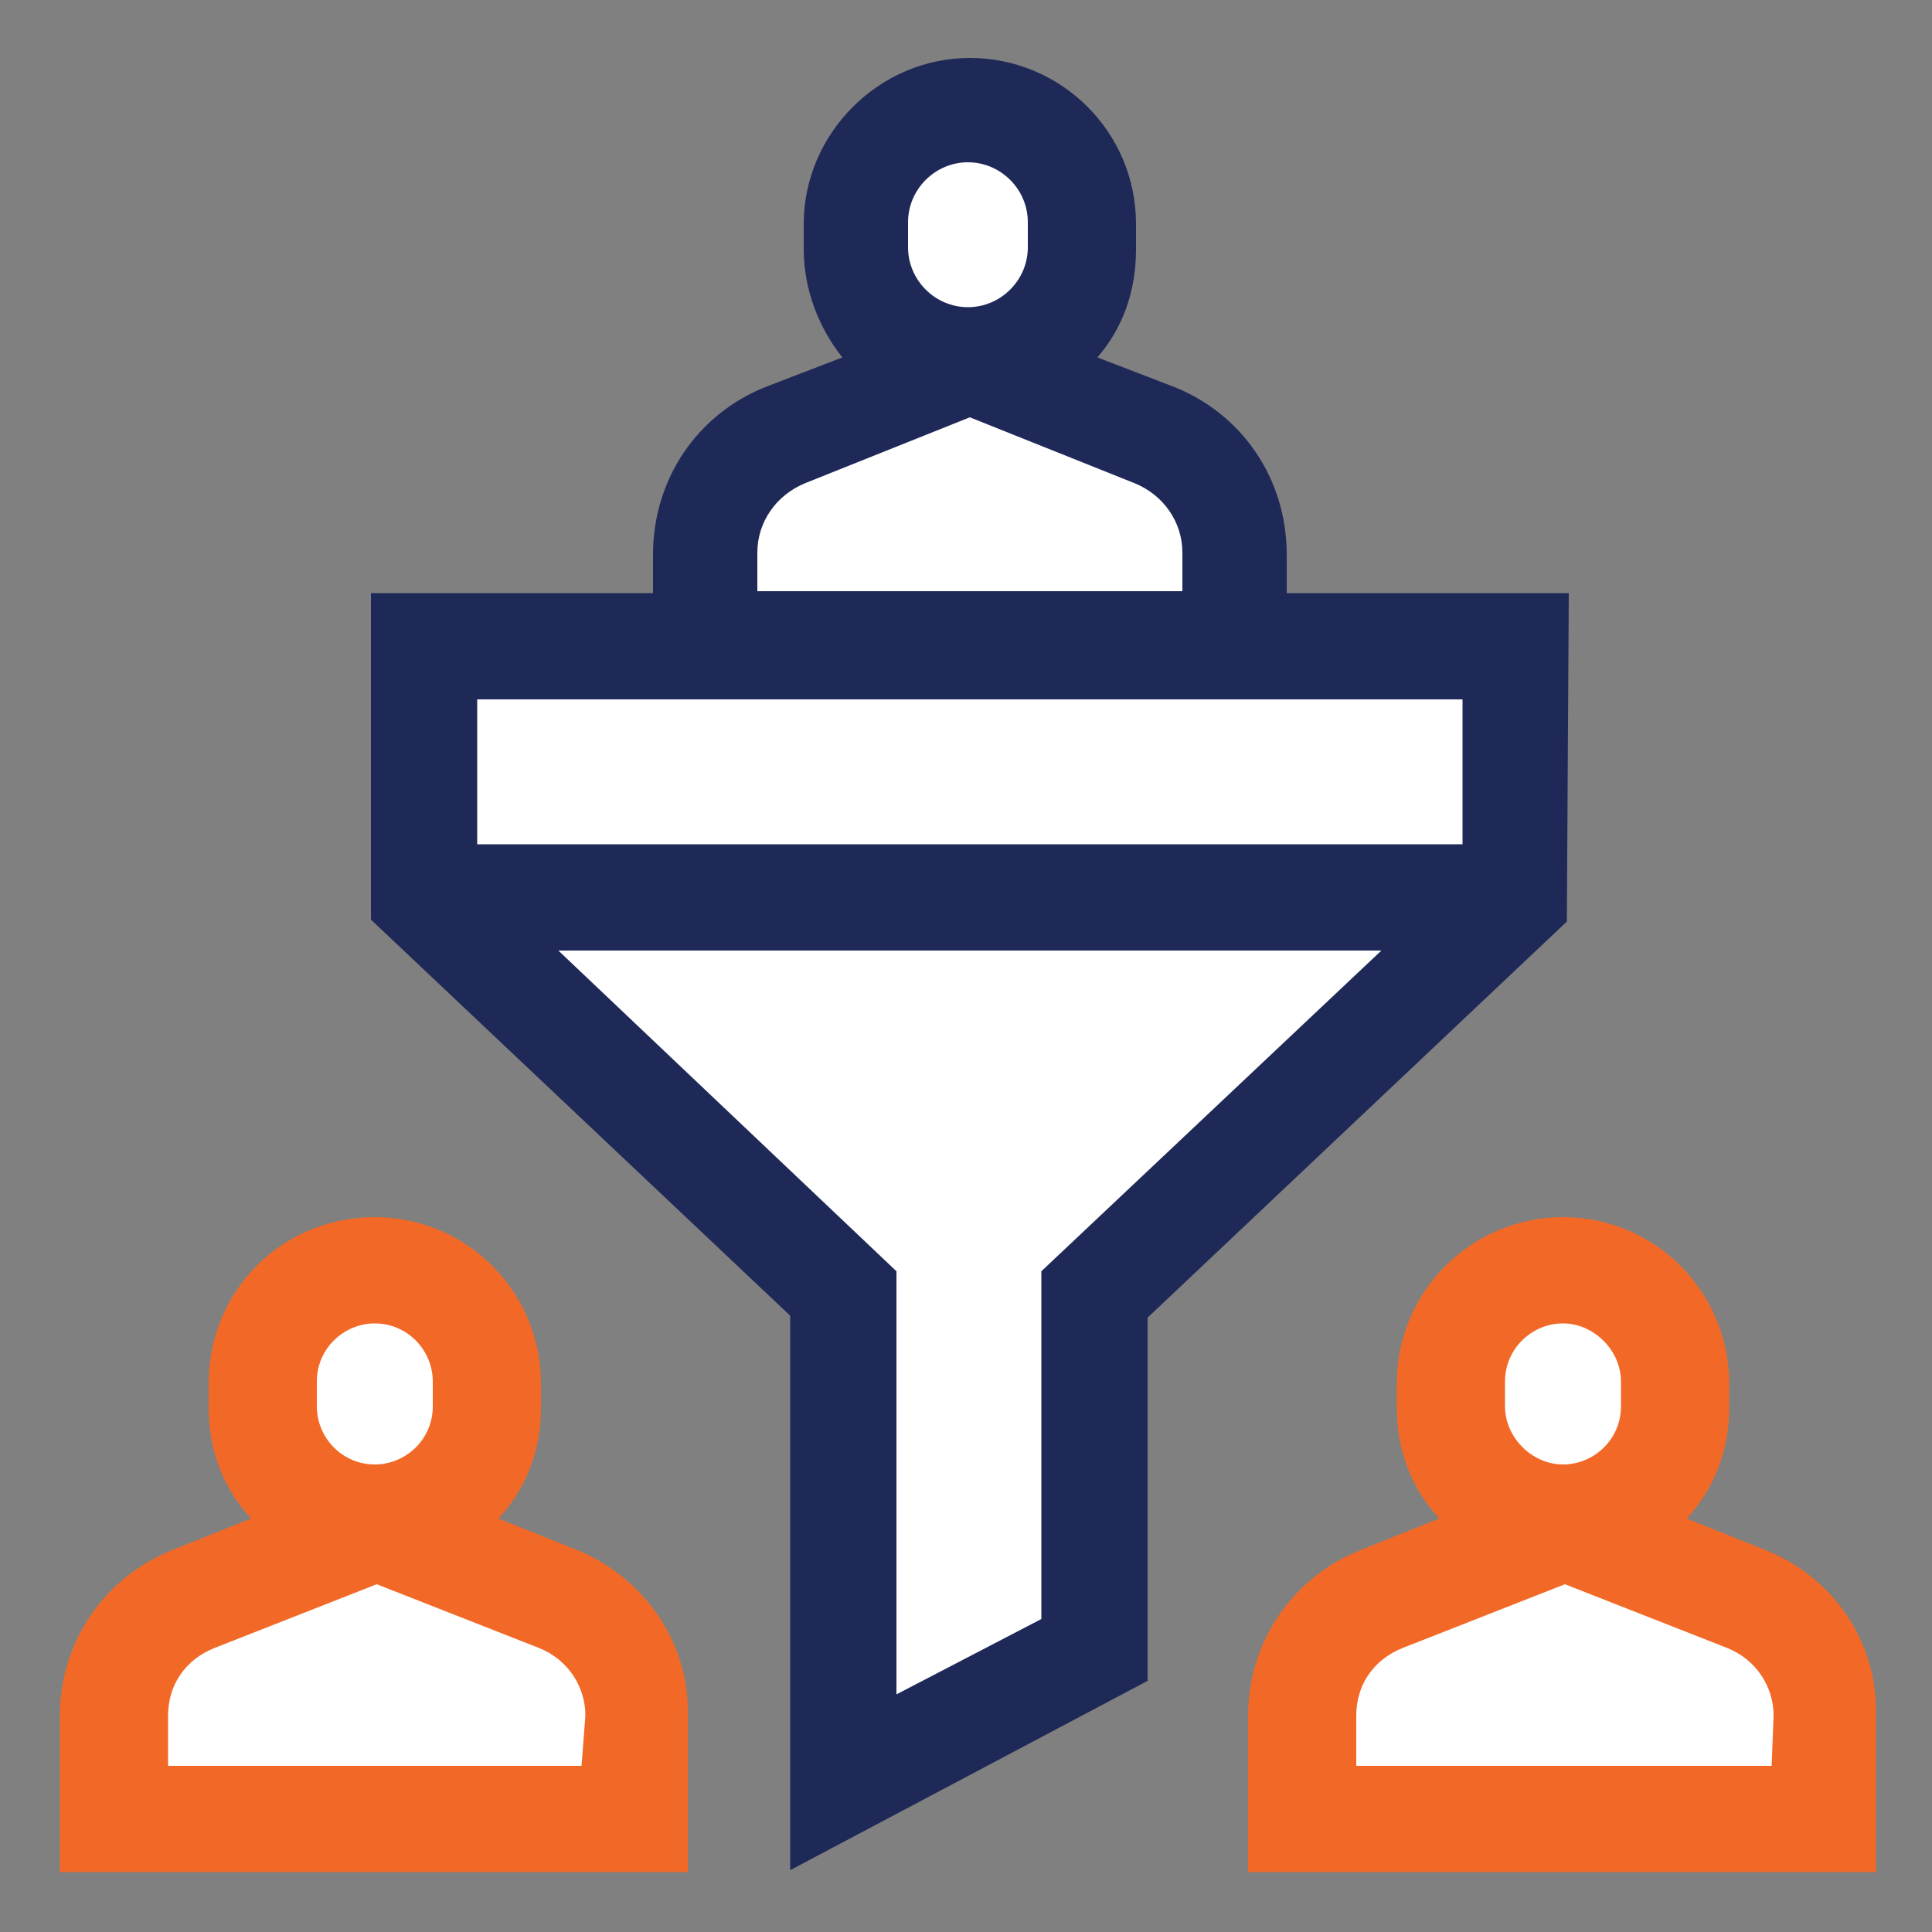 <?xml version="1.0" encoding="utf-8"?>
<!-- Generator: Adobe Illustrator 26.0.1, SVG Export Plug-In . SVG Version: 6.00 Build 0)  -->
<svg version="1.1" id="Layer_1" xmlns="http://www.w3.org/2000/svg" xmlns:xlink="http://www.w3.org/1999/xlink" x="0px" y="0px"
	 viewBox="0 0 100 100" style="enable-background:new 0 0 100 100;" xml:space="preserve">
<rect x="0" y="0" width="100" height="100" fill="#808080" stroke="none"/>
<style type="text/css">
	.st0{clip-path:url(#SVGID_00000047024479063315465500000010493965974559921284_);}
	.st1{fill:none;stroke:#F26927;stroke-width:8;stroke-linecap:round;stroke-miterlimit:13.333;}
	.st2{fill:#1F2957;}
	.st3{fill:#FFFFFF;}
	.st4{fill:#F26927;}
</style>
<g>
	<g>
		<g>
			<defs>
				<rect id="SVGID_1_" x="7.1" y="556.5" width="118.3" height="118.3"/>
			</defs>
			<clipPath id="SVGID_00000159450720959687371700000007036528989467706035_">
				<use xlink:href="#SVGID_1_"  style="overflow:visible;"/>
			</clipPath>
			
				<g transform="matrix(1.333 0 0 -1.333 0 682.667)" style="clip-path:url(#SVGID_00000159450720959687371700000007036528989467706035_);">
				<path class="st1" d="M12.2,484.8h-2.1"/>
				<path class="st1" d="M62.3,463.9h2.1"/>
				<path class="st1" d="M26.8,499.4v2.1"/>
				<path class="st1" d="M47.7,449.3v-2.1"/>
			</g>
		</g>
	</g>
</g>
<path class="st2" d="M81.2,30.7H66.6v-2c0-3.9-2.3-7.3-5.9-8.7l-3.9-1.5c1.3-1.5,2-3.4,2-5.6v-1.3c0-4.8-3.9-8.6-8.6-8.6
	s-8.6,3.9-8.6,8.6v1.3c0,2.1,0.8,4.1,2,5.6l-3.9,1.5c-3.6,1.4-5.9,4.8-5.9,8.7v2H19.2v16.9l21.7,20.5v28.7l18.5-9.8V68.2l21.7-20.5
	L81.2,30.7L81.2,30.7z"/>
<path class="st3" d="M47,11.5c0-1.7,1.4-3.1,3.1-3.1c1.7,0,3.1,1.4,3.1,3.1v1.3c0,1.7-1.4,3.1-3.1,3.1c-1.7,0-3.1-1.4-3.1-3.1V11.5z
	"/>
<path class="st3" d="M39.2,28.6c0-1.6,1-3,2.5-3.6l8.5-3.4l8.5,3.4c1.5,0.6,2.5,2,2.5,3.6v2H39.2V28.6z"/>
<rect x="24.7" y="36.2" class="st3" width="51" height="7.5"/>
<polygon class="st3" points="53.9,65.8 53.9,83.8 46.4,87.7 46.4,65.8 28.9,49.2 71.5,49.2 "/>
<path class="st4" d="M29.8,80.2l-4-1.6c1.4-1.5,2.2-3.5,2.2-5.7v-1.3c0-4.7-3.8-8.6-8.6-8.6s-8.6,3.8-8.6,8.6v1.3
	c0,2.2,0.8,4.2,2.2,5.7l-4,1.6c-3.6,1.4-5.9,4.8-5.9,8.6v8.1h32.5v-8.1C35.7,85,33.3,81.6,29.8,80.2z"/>
<path class="st3" d="M16.4,71.5c0-1.7,1.4-3,3-3c1.7,0,3,1.4,3,3v1.3c0,1.7-1.4,3-3,3c-1.7,0-3-1.4-3-3V71.5z"/>
<path class="st3" d="M30.1,91.4H8.7v-2.6c0-1.6,0.9-2.9,2.4-3.5l8.4-3.3l8.4,3.3c1.5,0.6,2.4,2,2.4,3.5L30.1,91.4L30.1,91.4z"/>
<path class="st4" d="M91.3,80.2l-4-1.6c1.4-1.5,2.2-3.5,2.2-5.7v-1.3c0-4.7-3.8-8.6-8.6-8.6c-4.7,0-8.6,3.8-8.6,8.6v1.3
	c0,2.2,0.8,4.2,2.2,5.7l-4,1.6c-3.6,1.4-5.9,4.8-5.9,8.6v8.1h32.5v-8.1C97.2,85,94.9,81.6,91.3,80.2z"/>
<path class="st3" d="M77.9,71.5c0-1.7,1.4-3,3-3s3,1.4,3,3v1.3c0,1.7-1.4,3-3,3s-3-1.4-3-3V71.5z"/>
<path class="st3" d="M91.7,91.4H70.2v-2.6c0-1.6,0.9-2.9,2.4-3.5L81,82l8.4,3.3c1.5,0.6,2.4,2,2.4,3.5L91.7,91.4L91.7,91.4z"/>
</svg>
